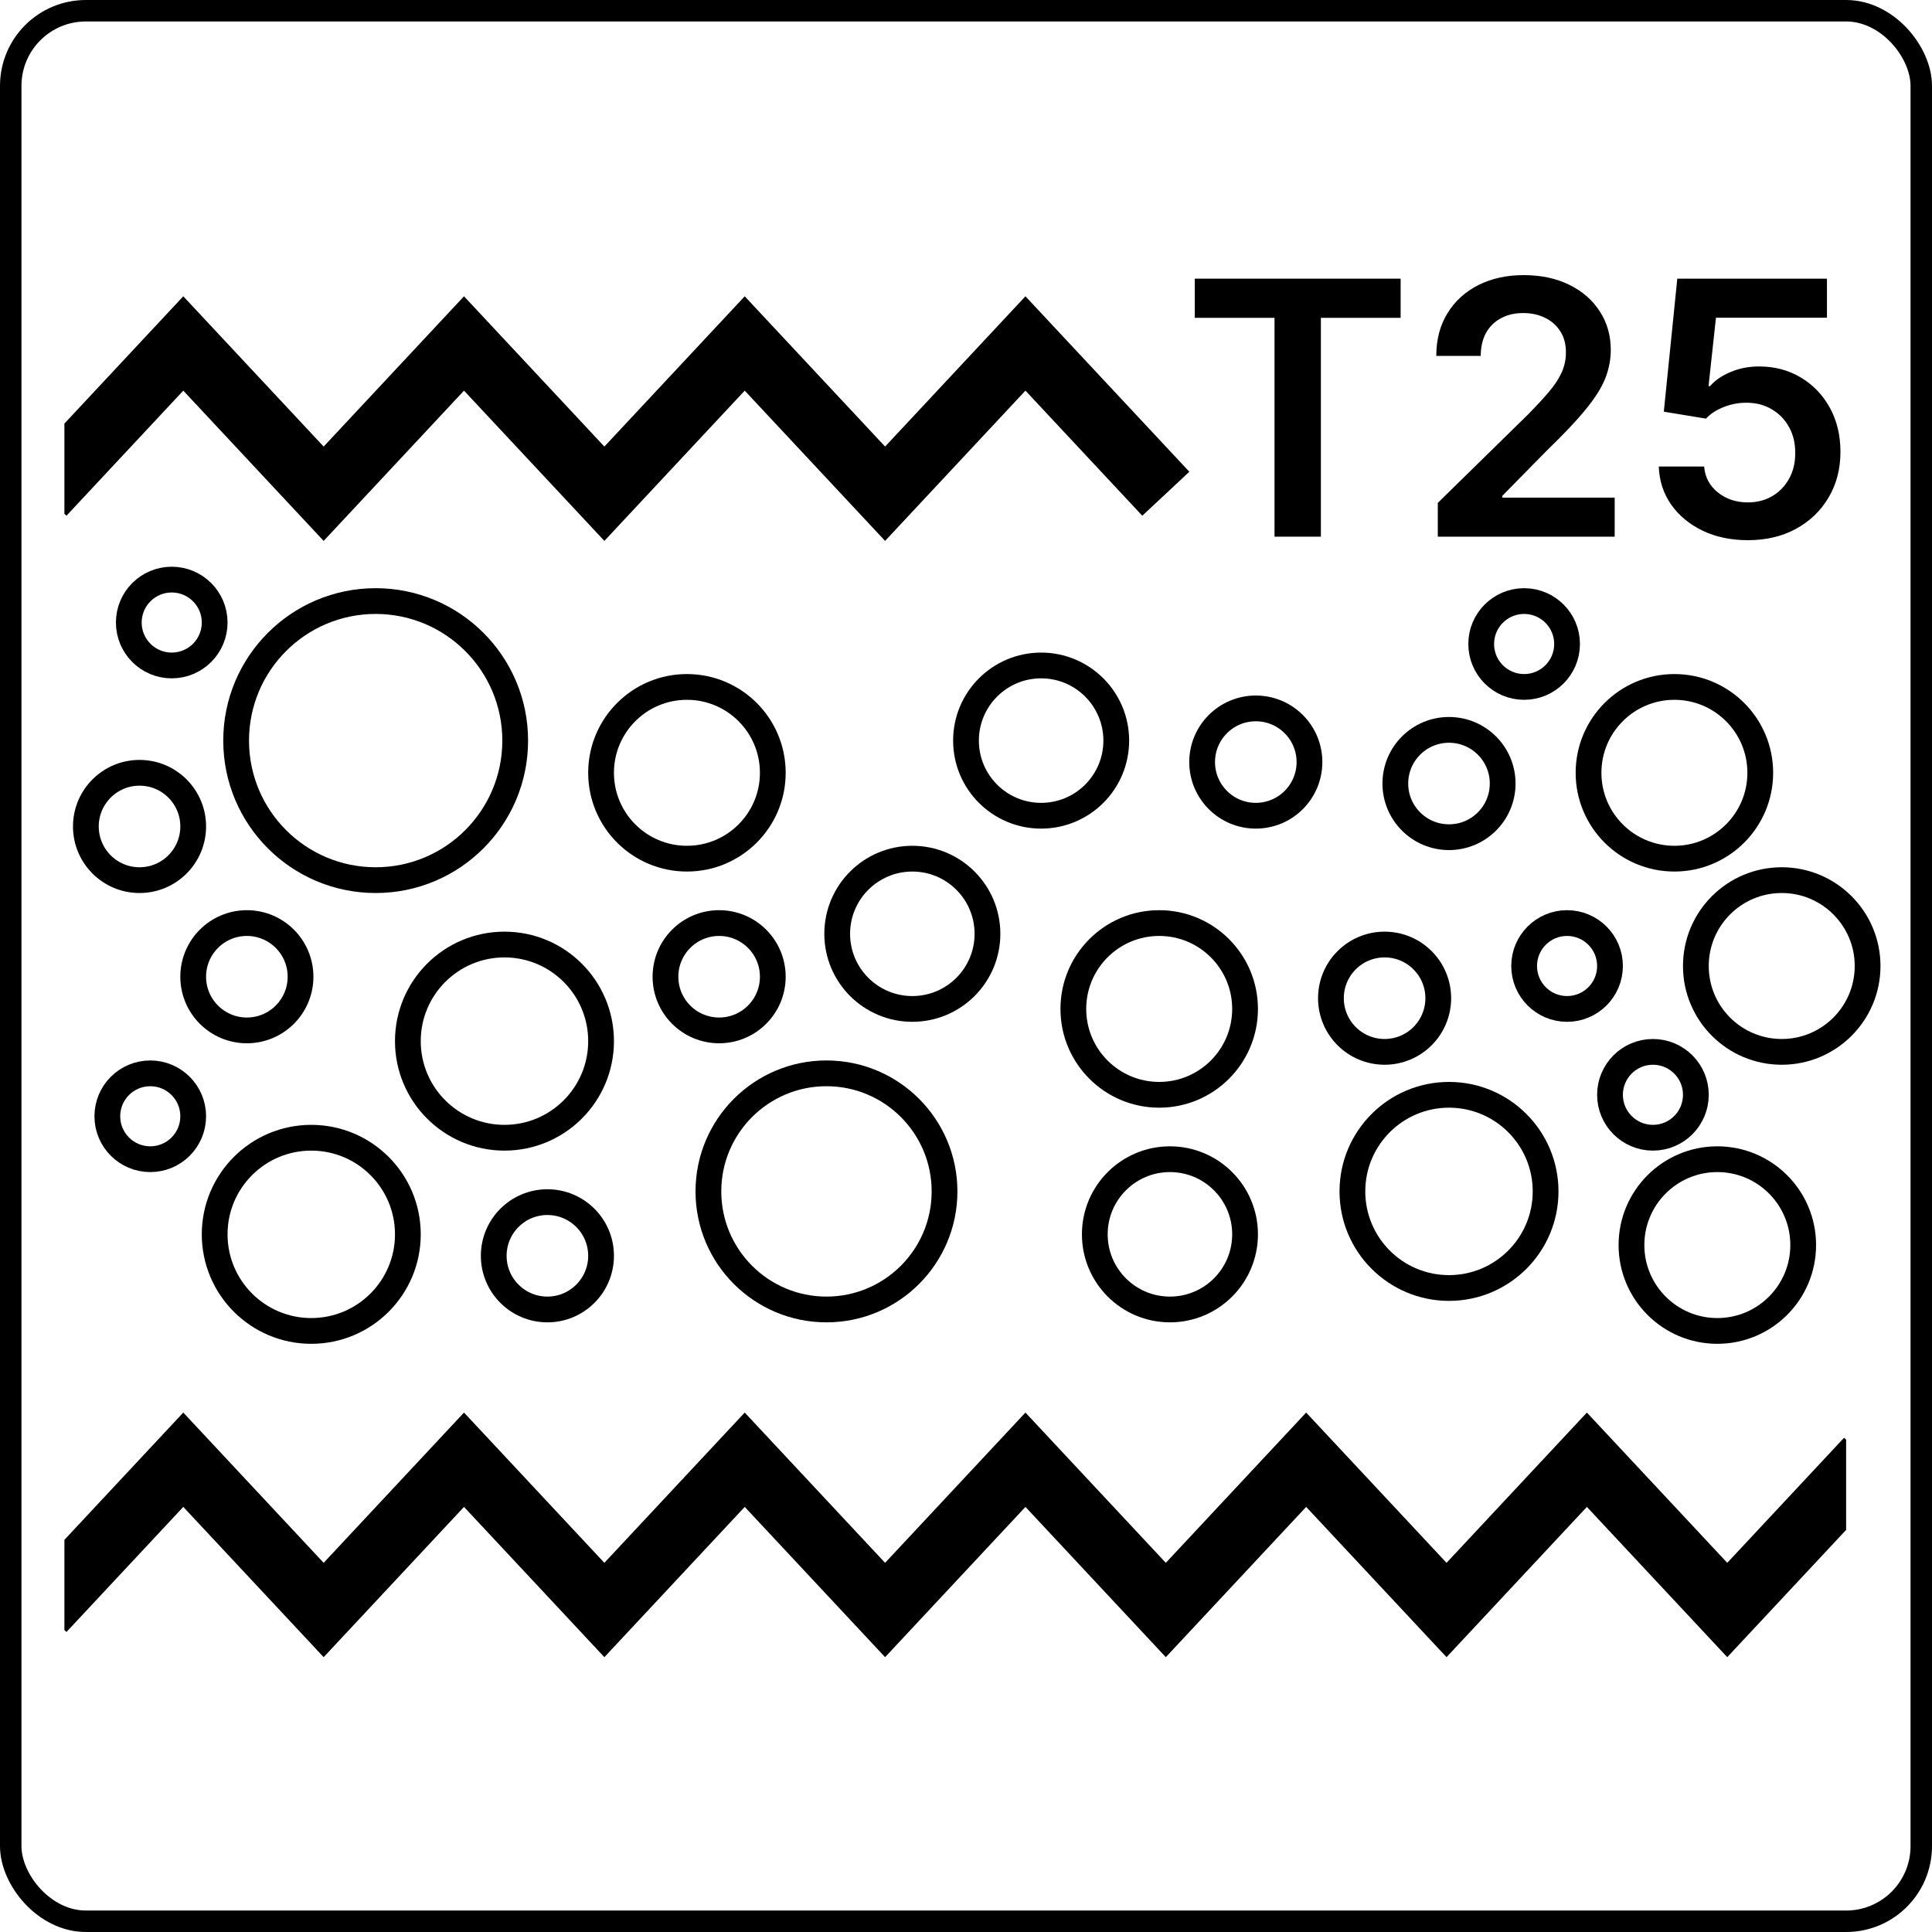 <svg width="90" height="90" viewBox="0 0 90 90" fill="none" xmlns="http://www.w3.org/2000/svg">
<rect x="0.5" y="0.5" width="89" height="89" rx="3.5" stroke="black"/>
<g clip-path="url(#clip0_880_681)">
<path d="M2 23L8.538 16L15.077 23L21.615 16L28.154 23L34.692 16L41.231 23L47.769 16L54.308 23" stroke="black" stroke-width="3"/>
</g>
<g clip-path="url(#clip1_880_681)">
<path d="M2 75L8.538 68L15.077 75L21.615 68L28.154 75L34.692 68L41.231 75L47.769 68L54.308 75L60.846 68L67.385 75L73.923 68L80.462 75L87 68" stroke="black" stroke-width="3"/>
</g>
<circle cx="32" cy="36" r="4" stroke="black" stroke-width="1.2"/>
<circle cx="48.5" cy="34.5" r="3.5" stroke="black" stroke-width="1.2"/>
<circle cx="67.5" cy="36.5" r="2.5" stroke="black" stroke-width="1.2"/>
<circle cx="54" cy="47" r="4" stroke="black" stroke-width="1.2"/>
<circle cx="73" cy="45" r="2" stroke="black" stroke-width="1.2"/>
<circle cx="25.5" cy="58.5" r="2.5" stroke="black" stroke-width="1.2"/>
<circle cx="11.5" cy="45.5" r="2.5" stroke="black" stroke-width="1.2"/>
<circle cx="8" cy="29" r="2" stroke="black" stroke-width="1.2"/>
<circle cx="7" cy="52" r="2" stroke="black" stroke-width="1.2"/>
<circle cx="6.5" cy="38.5" r="2.5" stroke="black" stroke-width="1.2"/>
<circle cx="23.5" cy="48.5" r="4.5" stroke="black" stroke-width="1.2"/>
<circle cx="14.5" cy="57.5" r="4.5" stroke="black" stroke-width="1.2"/>
<circle cx="17.5" cy="34.5" r="6.5" stroke="black" stroke-width="1.2"/>
<circle cx="42.5" cy="43.5" r="3.5" stroke="black" stroke-width="1.2"/>
<circle cx="33.5" cy="45.5" r="2.5" stroke="black" stroke-width="1.2"/>
<circle cx="64.5" cy="46.5" r="2.5" stroke="black" stroke-width="1.2"/>
<circle cx="58.5" cy="35.5" r="2.5" stroke="black" stroke-width="1.2"/>
<circle cx="78" cy="36" r="4" stroke="black" stroke-width="1.2"/>
<circle cx="83" cy="45" r="4" stroke="black" stroke-width="1.2"/>
<circle cx="80" cy="58" r="4" stroke="black" stroke-width="1.2"/>
<circle cx="54.5" cy="57.5" r="3.5" stroke="black" stroke-width="1.2"/>
<circle cx="71" cy="30" r="2" stroke="black" stroke-width="1.2"/>
<circle cx="77" cy="51" r="2" stroke="black" stroke-width="1.2"/>
<circle cx="67.5" cy="55.5" r="4.5" stroke="black" stroke-width="1.2"/>
<circle cx="38.5" cy="55.5" r="5.5" stroke="black" stroke-width="1.2"/>
<path d="M55.657 14.806V12.981H65.247V14.806H61.532V25H59.372V14.806H55.657Z" fill="black"/>
<path d="M66.978 25V23.427L71.151 19.337C71.55 18.933 71.882 18.576 72.149 18.262C72.415 17.95 72.614 17.646 72.747 17.353C72.88 17.059 72.947 16.746 72.947 16.414C72.947 16.034 72.861 15.71 72.689 15.44C72.516 15.166 72.28 14.954 71.978 14.806C71.677 14.657 71.335 14.583 70.951 14.583C70.556 14.583 70.21 14.665 69.913 14.829C69.615 14.99 69.384 15.219 69.22 15.516C69.06 15.813 68.979 16.167 68.979 16.578H66.908C66.908 15.815 67.082 15.152 67.43 14.589C67.778 14.025 68.258 13.589 68.868 13.28C69.482 12.971 70.186 12.816 70.981 12.816C71.787 12.816 72.495 12.967 73.105 13.268C73.716 13.569 74.189 13.982 74.525 14.507C74.866 15.031 75.036 15.629 75.036 16.302C75.036 16.752 74.95 17.194 74.778 17.629C74.606 18.063 74.302 18.544 73.868 19.072C73.438 19.601 72.833 20.24 72.055 20.991L69.983 23.098V23.181H75.218V25H66.978Z" fill="black"/>
<path d="M81.421 25.164C80.639 25.164 79.939 25.018 79.32 24.724C78.702 24.427 78.211 24.02 77.847 23.503C77.487 22.987 77.296 22.396 77.272 21.731H79.385C79.424 22.224 79.637 22.627 80.025 22.94C80.412 23.249 80.877 23.404 81.421 23.404C81.848 23.404 82.227 23.306 82.56 23.11C82.892 22.915 83.155 22.643 83.346 22.294C83.538 21.946 83.632 21.549 83.628 21.103C83.632 20.649 83.536 20.246 83.34 19.894C83.145 19.542 82.877 19.266 82.536 19.067C82.196 18.863 81.805 18.761 81.363 18.761C81.003 18.758 80.649 18.824 80.3 18.961C79.952 19.098 79.676 19.278 79.473 19.501L77.507 19.178L78.135 12.981H85.107V14.8H79.936L79.59 17.987H79.661C79.884 17.725 80.199 17.507 80.606 17.335C81.013 17.159 81.459 17.071 81.944 17.071C82.671 17.071 83.321 17.243 83.892 17.588C84.463 17.928 84.913 18.398 85.242 18.996C85.571 19.595 85.735 20.279 85.735 21.05C85.735 21.845 85.551 22.553 85.183 23.175C84.819 23.793 84.313 24.28 83.663 24.636C83.018 24.988 82.27 25.164 81.421 25.164Z" fill="black"/>
<defs>
<clipPath id="clip0_880_681">
<rect width="83" height="15" fill="white" transform="translate(3 12)"/>
</clipPath>
<clipPath id="clip1_880_681">
<rect width="83" height="15" fill="white" transform="translate(3 64)"/>
</clipPath>
</defs>
</svg>
